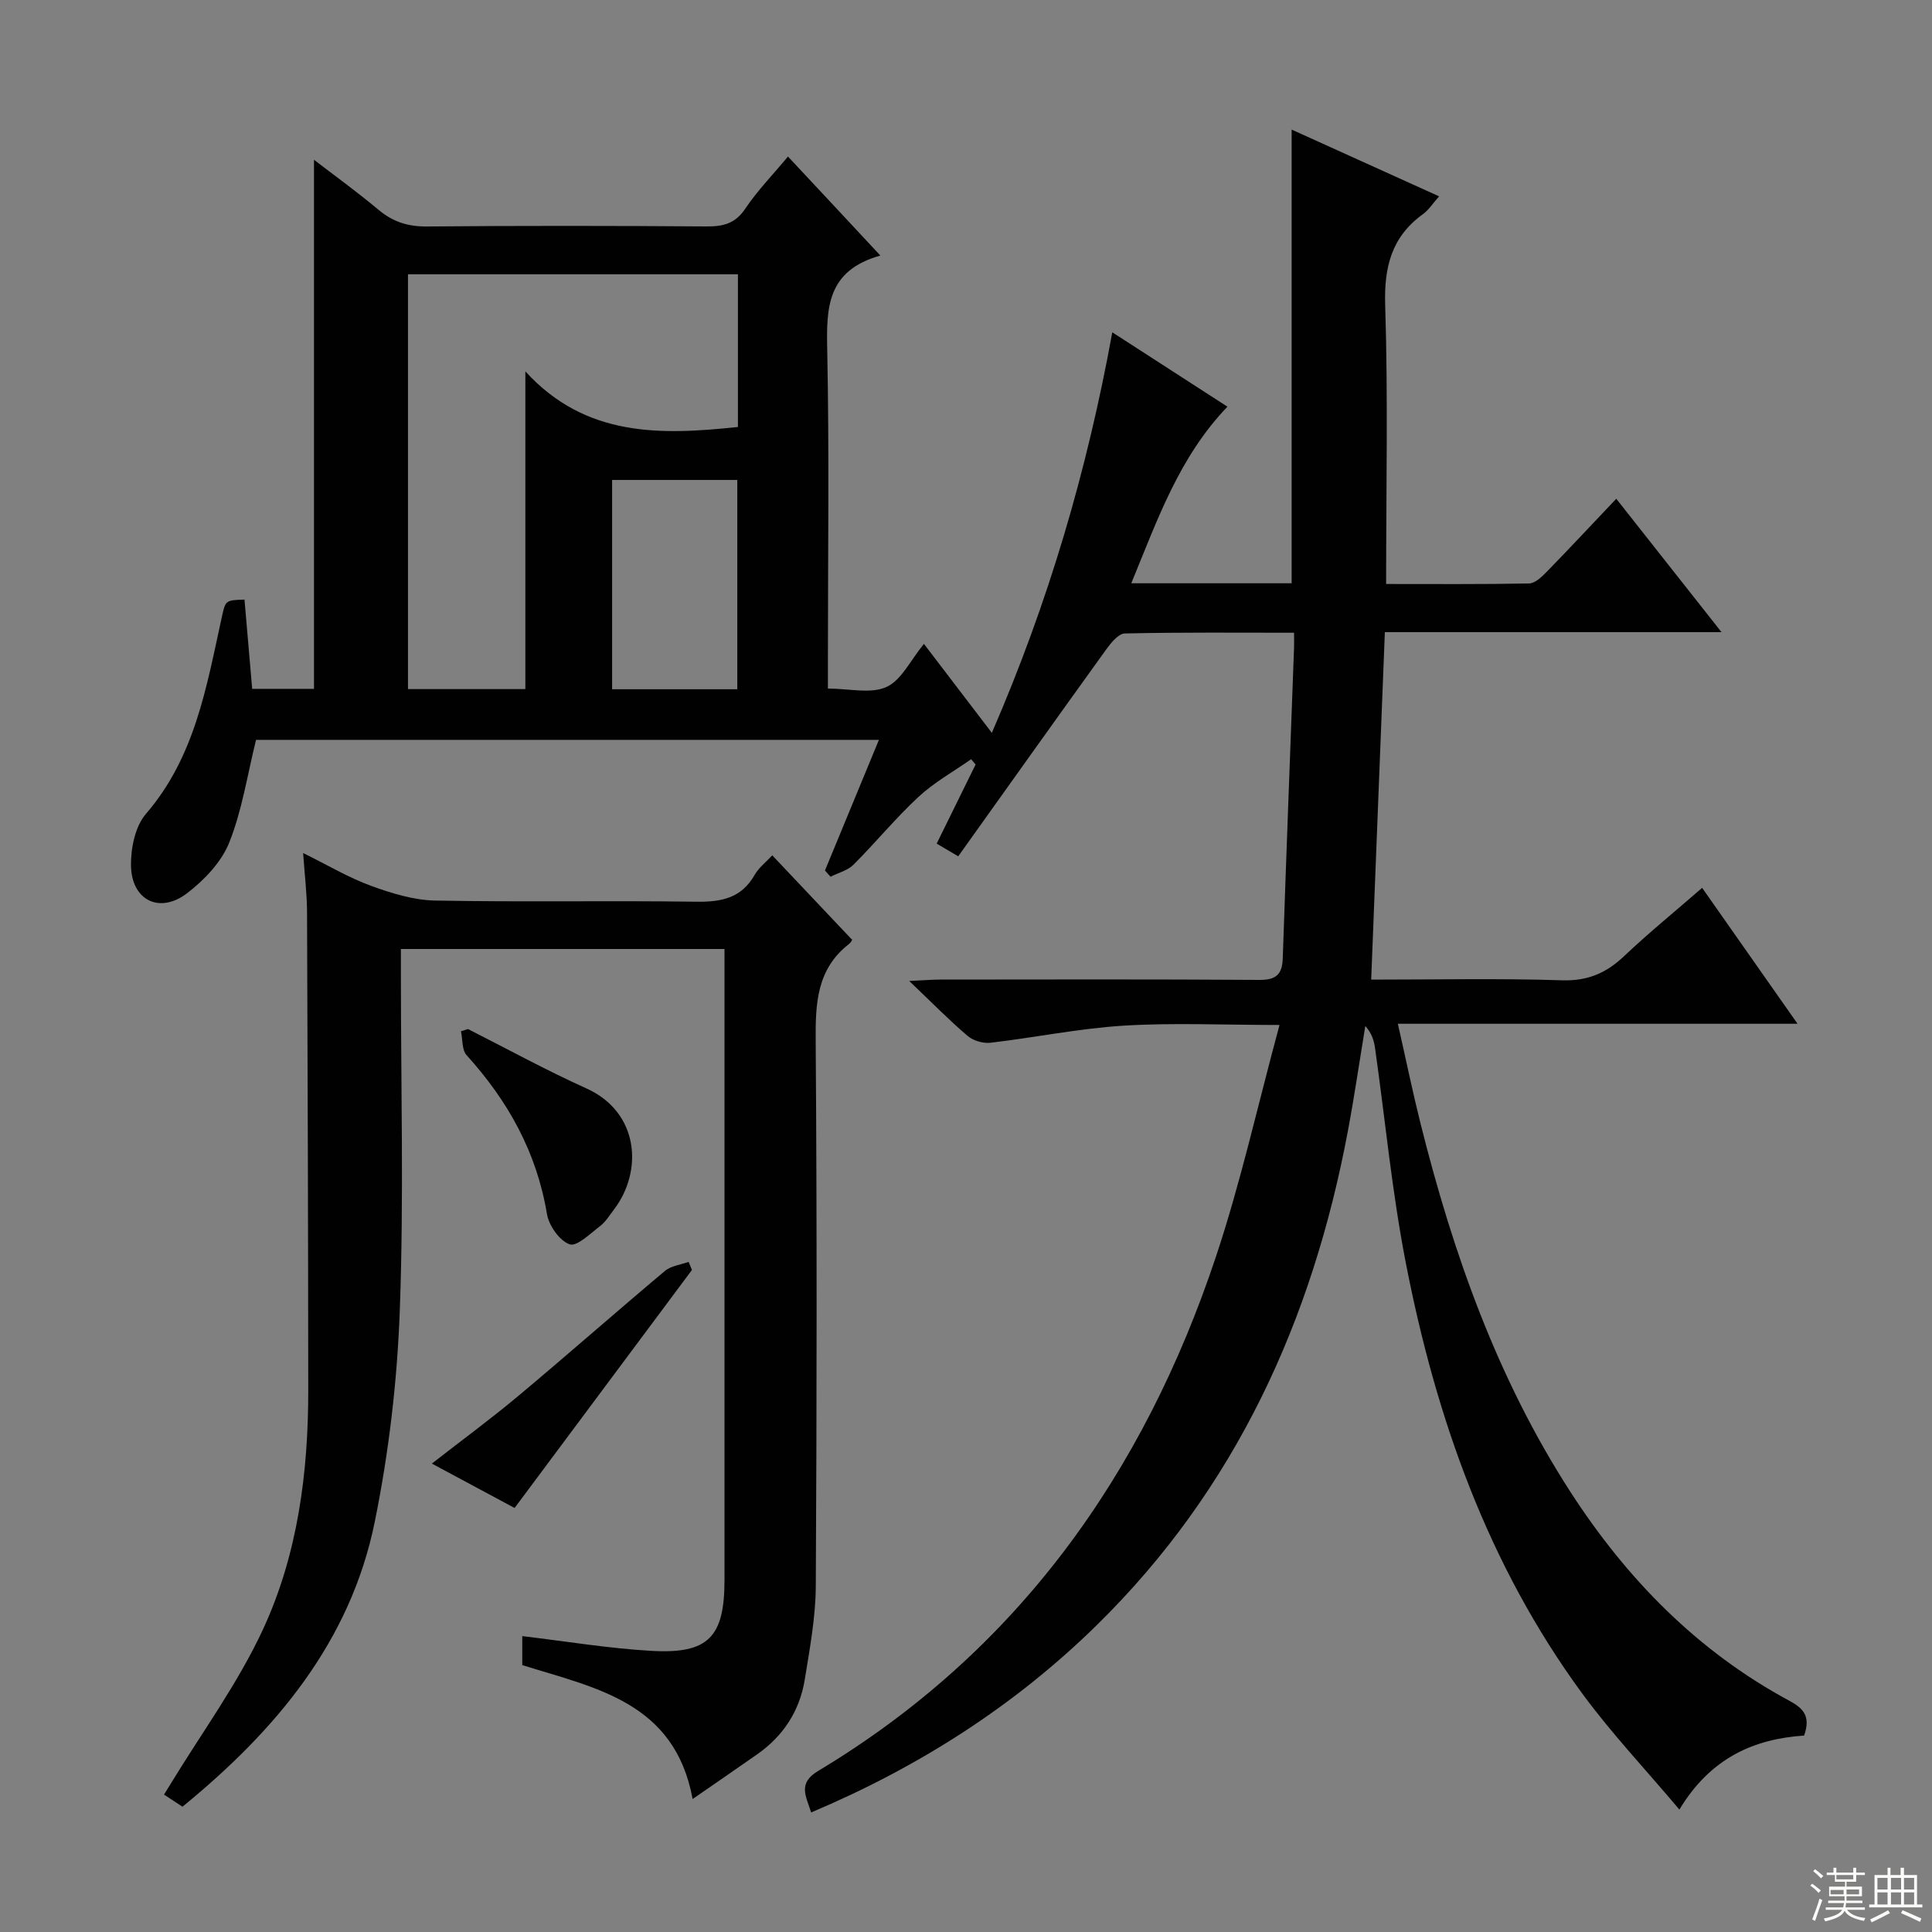 <svg enable-background="new 0 0 400 400" viewBox="0 0 400 400" xmlns="http://www.w3.org/2000/svg"><rect x="0" y="0" width="400" height="400" fill="#808080" stroke="none"/><g fill="#010102"><path d="m182.27 52.91c-11.12 3.11-11.18 10.89-11 19.56.43 21.32.14 42.66.14 63.99v6.1c4.45 0 8.88 1.15 12.12-.33 3.11-1.41 4.98-5.54 7.76-8.92 5.28 6.92 9.46 12.39 14.06 18.42 11.73-27.03 19.72-54.28 24.94-82.93 8.13 5.25 15.9 10.27 23.84 15.4-10.03 10.45-14.51 23.46-19.91 36.56h33.2c0-31.24 0-62.29 0-93.93 10.02 4.54 20.04 9.07 30.53 13.82-1.36 1.53-2.16 2.83-3.31 3.66-6.58 4.74-8.11 11.02-7.85 18.99.6 18.96.19 37.95.19 57.61 10.05 0 19.81.08 29.57-.11 1.23-.02 2.61-1.31 3.6-2.33 4.74-4.86 9.38-9.83 14.48-15.21 7.51 9.51 14.35 18.19 21.79 27.62-23.65 0-46.37 0-69.7 0-.95 24.1-1.88 47.75-2.83 71.94 13.59 0 26.56-.28 39.5.14 5.3.17 9.14-1.48 12.84-4.98 5.07-4.8 10.5-9.22 16.18-14.16 6.46 9.21 12.78 18.22 19.75 28.14-27.89 0-54.87 0-82.75 0 1.69 7.45 3.05 14.08 4.69 20.63 6.73 26.88 15.86 52.79 31.02 76.26 11.68 18.07 26.32 33.02 45.37 43.29 2.96 1.59 4.42 3.27 3.03 7.19-10.28.69-19.32 4.54-25.82 15.32-7.03-8.34-14.07-15.79-20.09-23.99-19.57-26.66-30.32-57.12-36.56-89.23-2.85-14.64-4.26-29.57-6.35-44.36-.22-1.56-.64-3.1-2.03-4.65-1.19 7.24-2.25 14.51-3.6 21.72-7.35 39.18-23.23 74.1-52.01 102.34-17.02 16.7-36.8 29.34-59.12 38.77-1.07-3.41-2.83-6.03 1.44-8.59 41.3-24.79 67.41-61.54 82.4-106.58 5.11-15.35 8.62-31.23 13.13-47.87-11.73 0-22.02-.49-32.24.14-9.23.57-18.38 2.46-27.59 3.54-1.53.18-3.58-.42-4.75-1.42-3.8-3.23-7.3-6.81-12.09-11.37 3.18-.15 4.85-.29 6.52-.29 22-.02 43.99-.08 65.99.07 3.45.02 4.72-1.14 4.83-4.45.73-21.45 1.55-42.9 2.34-64.35.03-.81 0-1.62 0-3.08-11.84 0-23.44-.11-35.03.15-1.32.03-2.86 1.92-3.84 3.28-10.21 14.16-20.33 28.39-30.66 42.86-1.66-.98-2.88-1.7-4.46-2.63 2.72-5.53 5.39-10.96 8.06-16.38-.31-.36-.62-.73-.93-1.09-3.66 2.57-7.65 4.78-10.9 7.8-4.75 4.4-8.87 9.46-13.46 14.04-1.21 1.21-3.15 1.68-4.75 2.49-.38-.43-.77-.86-1.15-1.29 3.69-8.92 7.37-17.85 11.17-27.05-43.47 0-86.42 0-128.96 0-1.81 7.31-2.89 14.6-5.55 21.26-1.61 4.04-5.16 7.76-8.71 10.48-5.71 4.37-11.52 1.49-11.63-5.72-.05-3.6.86-8.11 3.09-10.69 10.1-11.71 12.52-26.15 15.64-40.41.84-3.81.71-3.84 4.77-3.96.52 6.06 1.05 12.13 1.59 18.48h12.8c0-36.6 0-72.99 0-109.54 4.23 3.25 8.93 6.65 13.36 10.36 2.98 2.49 6.08 3.48 9.99 3.45 19.33-.17 38.66-.15 57.99-.01 3.43.02 5.9-.61 7.96-3.69 2.47-3.69 5.63-6.93 8.83-10.78 6.26 6.68 12.2 13.06 19.13 20.5zm-29.49 3.88c-23.1 0-45.67 0-68.31 0v85.88h24.3c0-21.58 0-42.91 0-65.78 12.46 13.66 28.01 13.21 44.01 11.51 0-10.59 0-20.9 0-31.61zm-.13 85.91c0-14.78 0-29.01 0-43.33-8.81 0-17.33 0-25.92 0v43.33z"/><path d="m143.4 372.47c-3.71-20.13-20.16-22.98-35.27-27.73 0-2.01 0-3.96 0-6 9.02 1.07 17.82 2.54 26.68 3.05 11.86.69 15.19-2.84 15.19-14.68 0-41.65 0-83.29 0-124.94 0-1.8 0-3.6 0-5.69-22.36 0-44.27 0-67 0v5.21c0 23.16.62 46.33-.22 69.46-.53 14.7-2.26 29.51-5.19 43.92-5.03 24.8-20.46 43.17-39.81 58.99-1.26-.83-2.46-1.62-3.82-2.51.51-.83.94-1.51 1.35-2.19 6.47-10.64 13.95-20.81 19.15-32.04 7.19-15.53 9.38-32.47 9.36-49.58-.02-32.98-.12-65.96-.25-98.94-.02-3.79-.49-7.57-.81-12.19 5.12 2.53 9.41 5.09 14.03 6.78 4.25 1.56 8.83 2.97 13.28 3.06 17.98.34 35.98-.02 53.97.24 5.22.08 9.42-.67 12.2-5.55.88-1.54 2.41-2.7 3.65-4.05 5.43 5.74 10.75 11.37 16.48 17.43.23-.39-.01.47-.59.92-6.71 5.22-6.96 12.33-6.9 20.09.27 37.65.23 75.3.02 112.94-.04 6.42-1.25 12.87-2.28 19.25-1.05 6.51-4.46 11.73-9.91 15.53-4.33 3.03-8.68 6.02-13.31 9.22z"/><path d="m96.88 213.05c8.16 4.12 16.19 8.54 24.52 12.29 10.96 4.94 11.76 17.14 5.72 25.07-.91 1.19-1.72 2.55-2.87 3.43-2.03 1.55-4.84 4.32-6.32 3.78-2.1-.76-4.29-3.87-4.69-6.27-2.12-12.78-8.06-23.42-16.64-32.89-.99-1.1-.8-3.27-1.16-4.94.48-.15.96-.31 1.44-.47z"/><path d="m143.26 262.93c-12.1 16.23-24.19 32.46-36.72 49.28-4.96-2.66-10.72-5.75-17.13-9.19 6.3-4.91 12.24-9.27 17.89-14 10.2-8.53 20.17-17.33 30.36-25.88 1.27-1.07 3.26-1.28 4.91-1.88.22.56.46 1.12.69 1.67z"/></g><path d="m374.8 390.4.4-.4c.7.5 1.3 1 1.8 1.4l-.5.5c-.5-.6-1.1-1.1-1.7-1.5zm1 7.3-.6-.3c.5-1.4 1.1-2.8 1.5-4.3.2.1.4.2.6.3-.5 1.3-1 2.8-1.5 4.3zm-.4-10.3.4-.4c.4.3 1 .8 1.7 1.4l-.5.5c-.4-.5-1-1-1.6-1.5zm2.5.3h1.7v-1h.6v1h3.5v-1h.6v1h1.8v.5h-1.8v1.4h-2v1h3.2v2h-3.2v.9h3.3v.5h-3.4c0 .3-.1.6-.1.9h4v.5h-3.7c.7.9 1.9 1.5 3.8 1.7-.1.2-.2.4-.3.6-2.1-.4-3.5-1.1-4-2.1-.4 1-1.8 1.7-4 2.2-.1-.2-.2-.4-.3-.6 2.1-.4 3.4-1 3.8-1.8h-3.4v-.5h3.6c.1-.3.1-.6.2-.9h-3.3v-.5h3.4c0-.3 0-.6 0-.9h-3.2v-2h3.3v-1h-2.1v-1.4h-1.7v-.5zm1.1 3.5v1h2.7c0-.3 0-.4 0-.4 0-.1 0-.2 0-.2 0-.1 0-.2 0-.3h-2.7zm1.2-3v.9h3.5v-.9zm4.7 3h-2.6v.6.4h2.6z" fill="#fbfcfa"/><path d="m393.6 386.7h.6v1.5h2.7v6.1h1.1v.6h-11v-.6h1.1v-6.1h2.7v-1.5h.6v1.5h2.1v-1.5zm-2.7 8.8.4.6c-1.2.6-2.5 1.3-3.8 1.9-.1-.2-.2-.4-.3-.6 1.2-.6 2.5-1.2 3.7-1.9zm-2.2-6.7v2.4h2.1v-2.4zm0 3v2.5h2.1v-2.5zm2.8-3v2.4h2.1v-2.4zm0 3v2.5h2.1v-2.5zm6 6.1c-1.4-.7-2.7-1.3-3.9-1.8l.3-.6c1.5.6 2.7 1.2 3.9 1.7zm-1.2-9.1h-2.1v2.4h2.1zm-2.1 3v2.5h2.1v-2.5z" fill="#fbfcfa"/></svg>